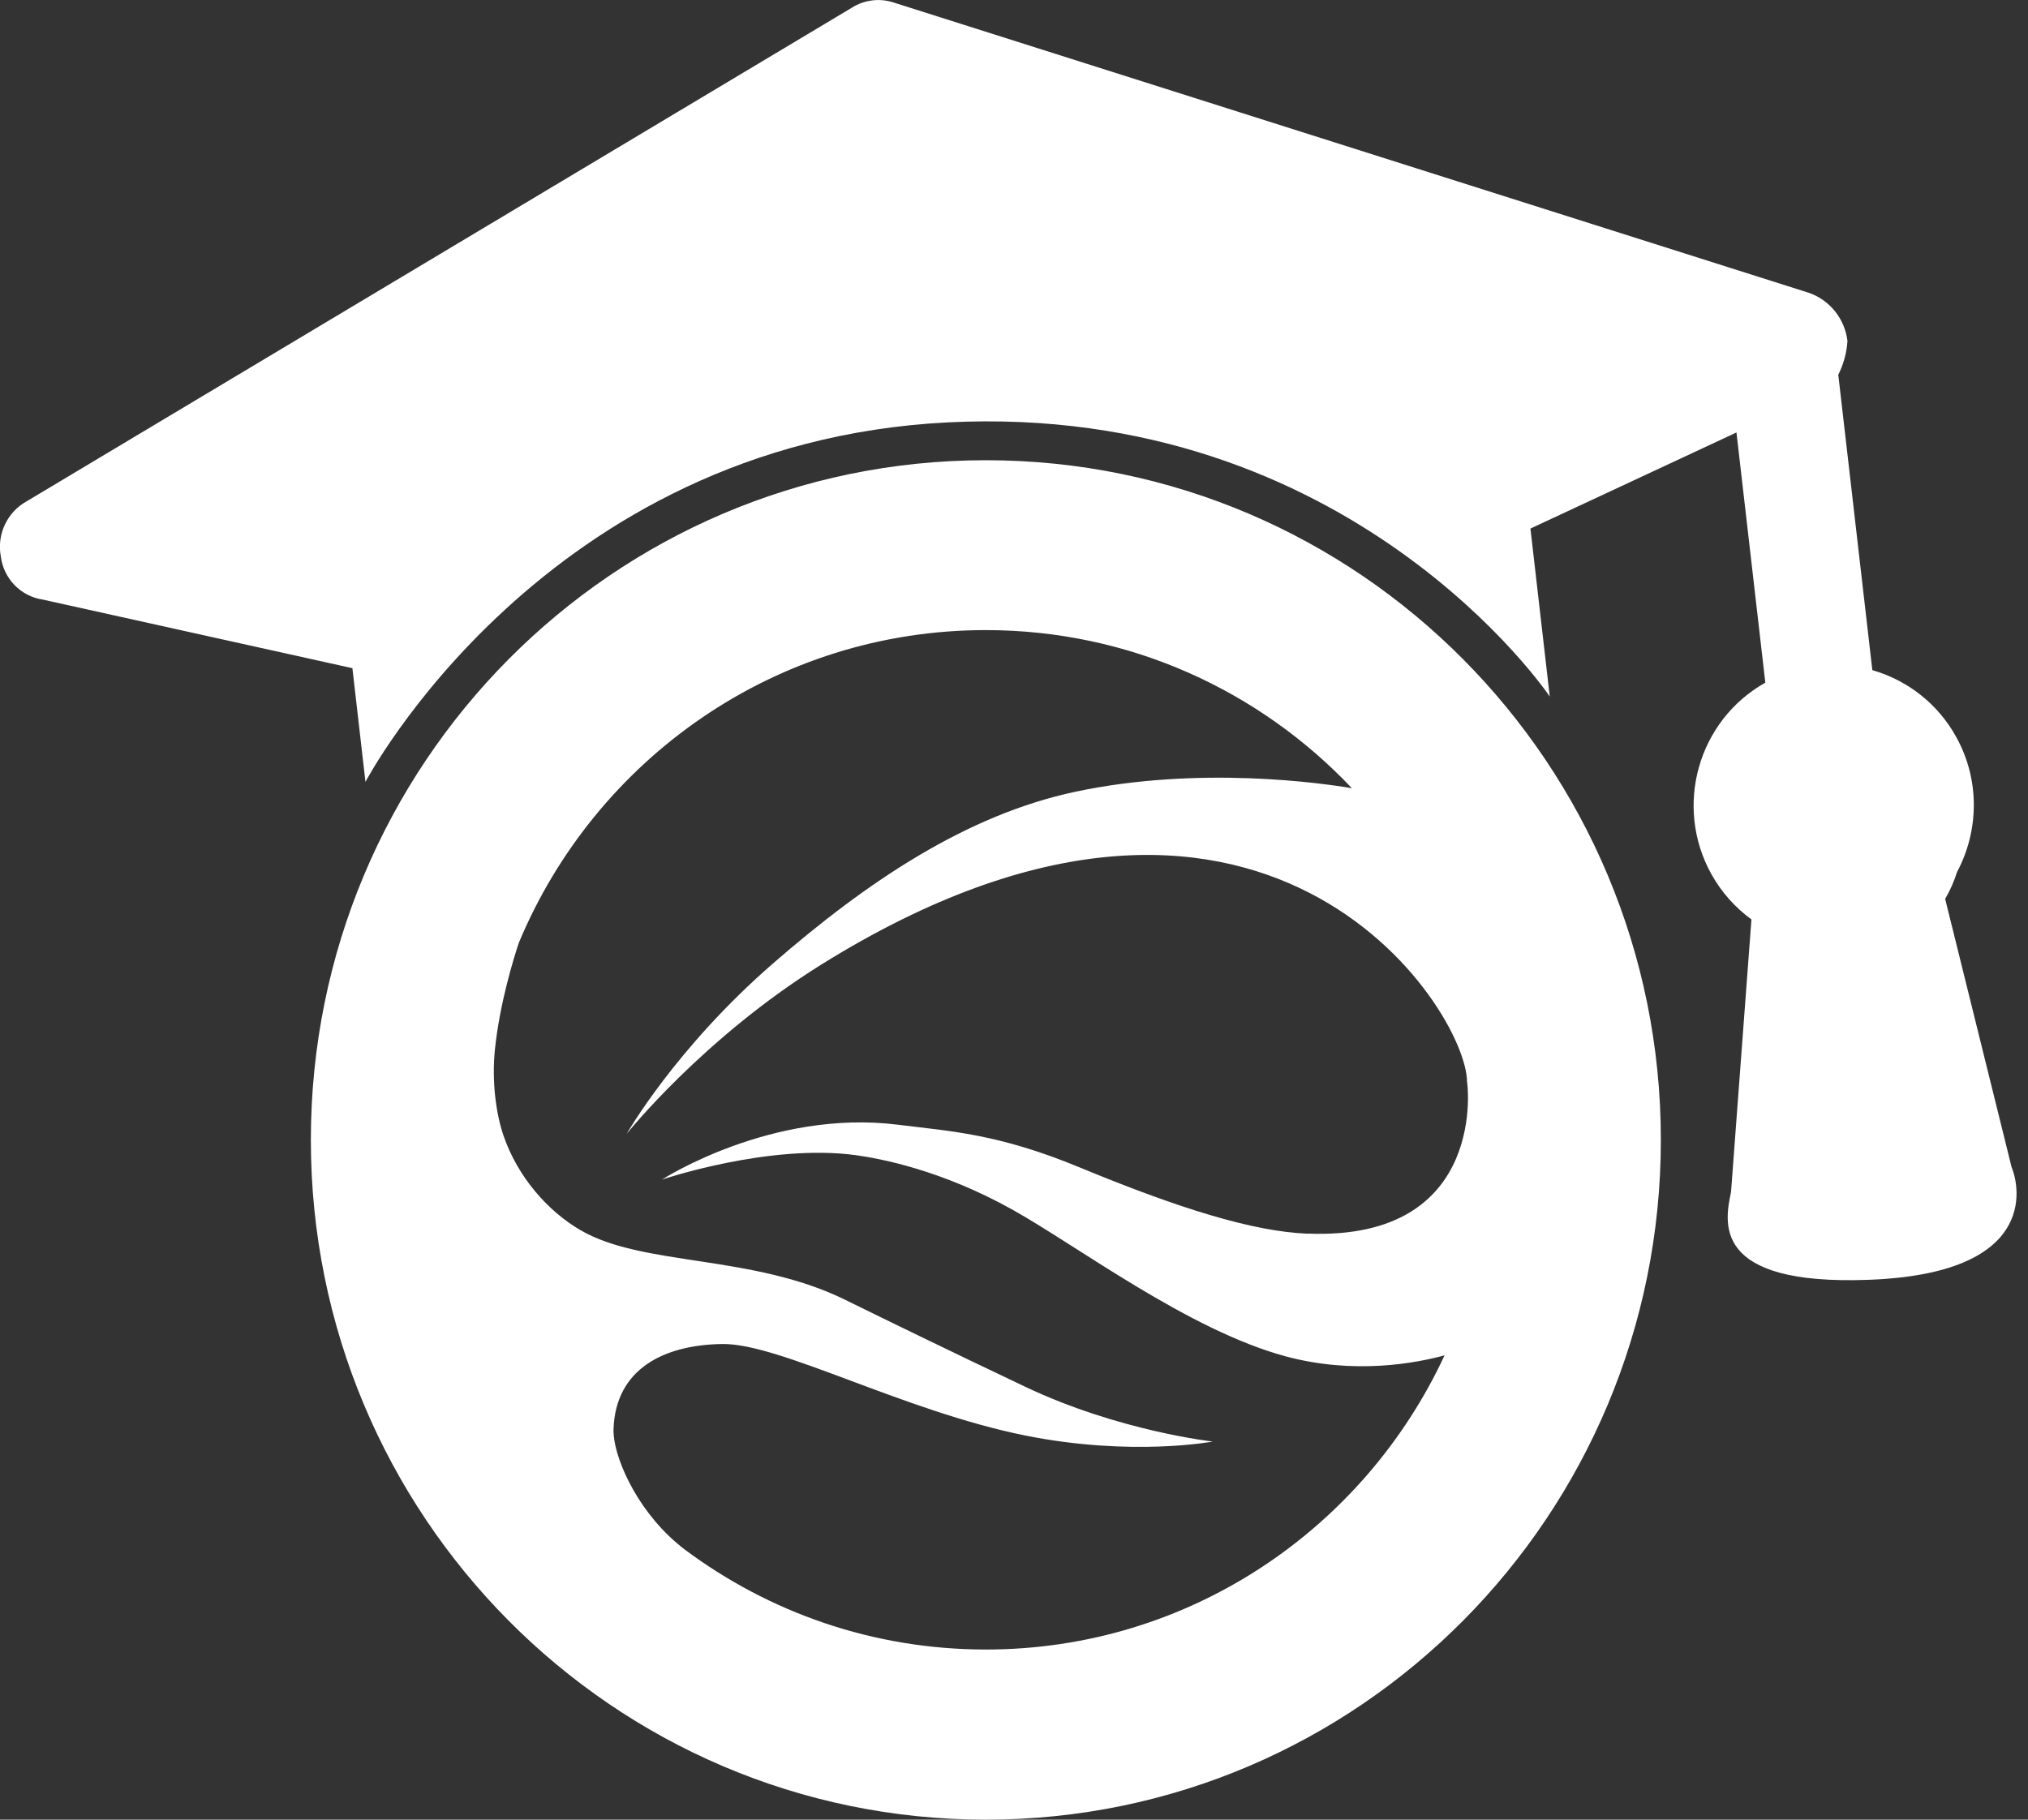 <?xml version="1.0" encoding="UTF-8"?>
<svg xmlns="http://www.w3.org/2000/svg" width="78" height="70" viewBox="0 0 78 70" fill="none">
  <rect x="0" y="0" width="78" height="70" fill="#333333" stroke="none"/>
  <path d="M37.918 17.704C23.578 17.704 11.956 29.409 11.956 43.852C11.956 58.294 23.578 70 37.918 70C52.257 70 63.879 58.294 63.879 43.852C63.879 29.409 52.257 17.704 37.918 17.704ZM50.288 47.459C48.17 47.37 45.327 46.481 41.527 44.909C38.373 43.604 36.557 43.52 34.541 43.267C29.668 42.654 25.46 45.377 25.46 45.377C25.46 45.377 29.566 43.983 32.91 44.437C33.816 44.563 36.185 44.989 38.963 46.547C41.467 47.95 45.722 51.169 49.442 52.175C52.09 52.891 54.468 52.437 55.56 52.138C52.457 58.823 45.726 63.455 37.918 63.455C33.57 63.455 29.557 62.019 26.319 59.595C26.221 59.516 26.119 59.441 26.026 59.356C24.424 57.99 23.569 55.96 23.597 54.987C23.671 52.629 25.581 51.73 27.787 51.702C29.993 51.674 34.736 54.276 39.428 55.221C43.525 56.044 46.646 55.455 46.646 55.455C46.646 55.455 43.018 55.052 39.428 53.345C36.455 51.932 34.206 50.837 32.502 49.999C28.916 48.24 24.73 48.727 22.32 47.319C21.061 46.584 19.909 45.27 19.365 43.684C19.077 42.841 18.91 41.602 19.035 40.376C19.217 38.598 19.765 36.834 19.955 36.268C22.9 29.203 29.831 24.239 37.913 24.239C43.455 24.239 48.453 26.574 51.997 30.322C50.901 30.134 46.14 29.442 41.36 30.457C37.184 31.346 33.366 33.901 29.719 37.073C25.975 40.329 24.103 43.618 24.103 43.618C24.103 43.618 27.03 39.945 31.596 37.101C48.555 26.541 56.424 38.822 56.424 41.62C56.424 41.485 57.321 47.744 50.283 47.454L50.288 47.459ZM77.374 44.919L74.814 34.579C75.009 34.247 75.158 33.901 75.269 33.55C76.11 31.973 76.166 30.013 75.232 28.338C74.54 27.089 73.383 26.172 72.013 25.779L70.703 14.415C70.907 14.012 71.028 13.568 71.056 13.114C70.954 12.272 70.387 11.556 69.593 11.271L34.406 0.108C33.858 -0.084 33.249 -0.014 32.757 0.3L1.04 19.276C0.278 19.692 -0.13 20.553 0.032 21.409C0.139 22.261 0.799 22.939 1.644 23.065L13.554 25.704L14.056 30.078C14.056 30.078 20.889 17.039 36.441 16.249C51.993 15.458 59.606 26.794 59.606 26.794L58.863 20.333L66.787 16.637L67.897 26.261C65.301 27.72 64.372 31.023 65.826 33.634C66.221 34.34 66.75 34.921 67.363 35.37L66.578 45.854C66.346 46.986 65.784 49.461 71.878 49.232C78.317 48.994 77.699 45.728 77.378 44.919H77.374Z" fill="white"></path>
</svg>
